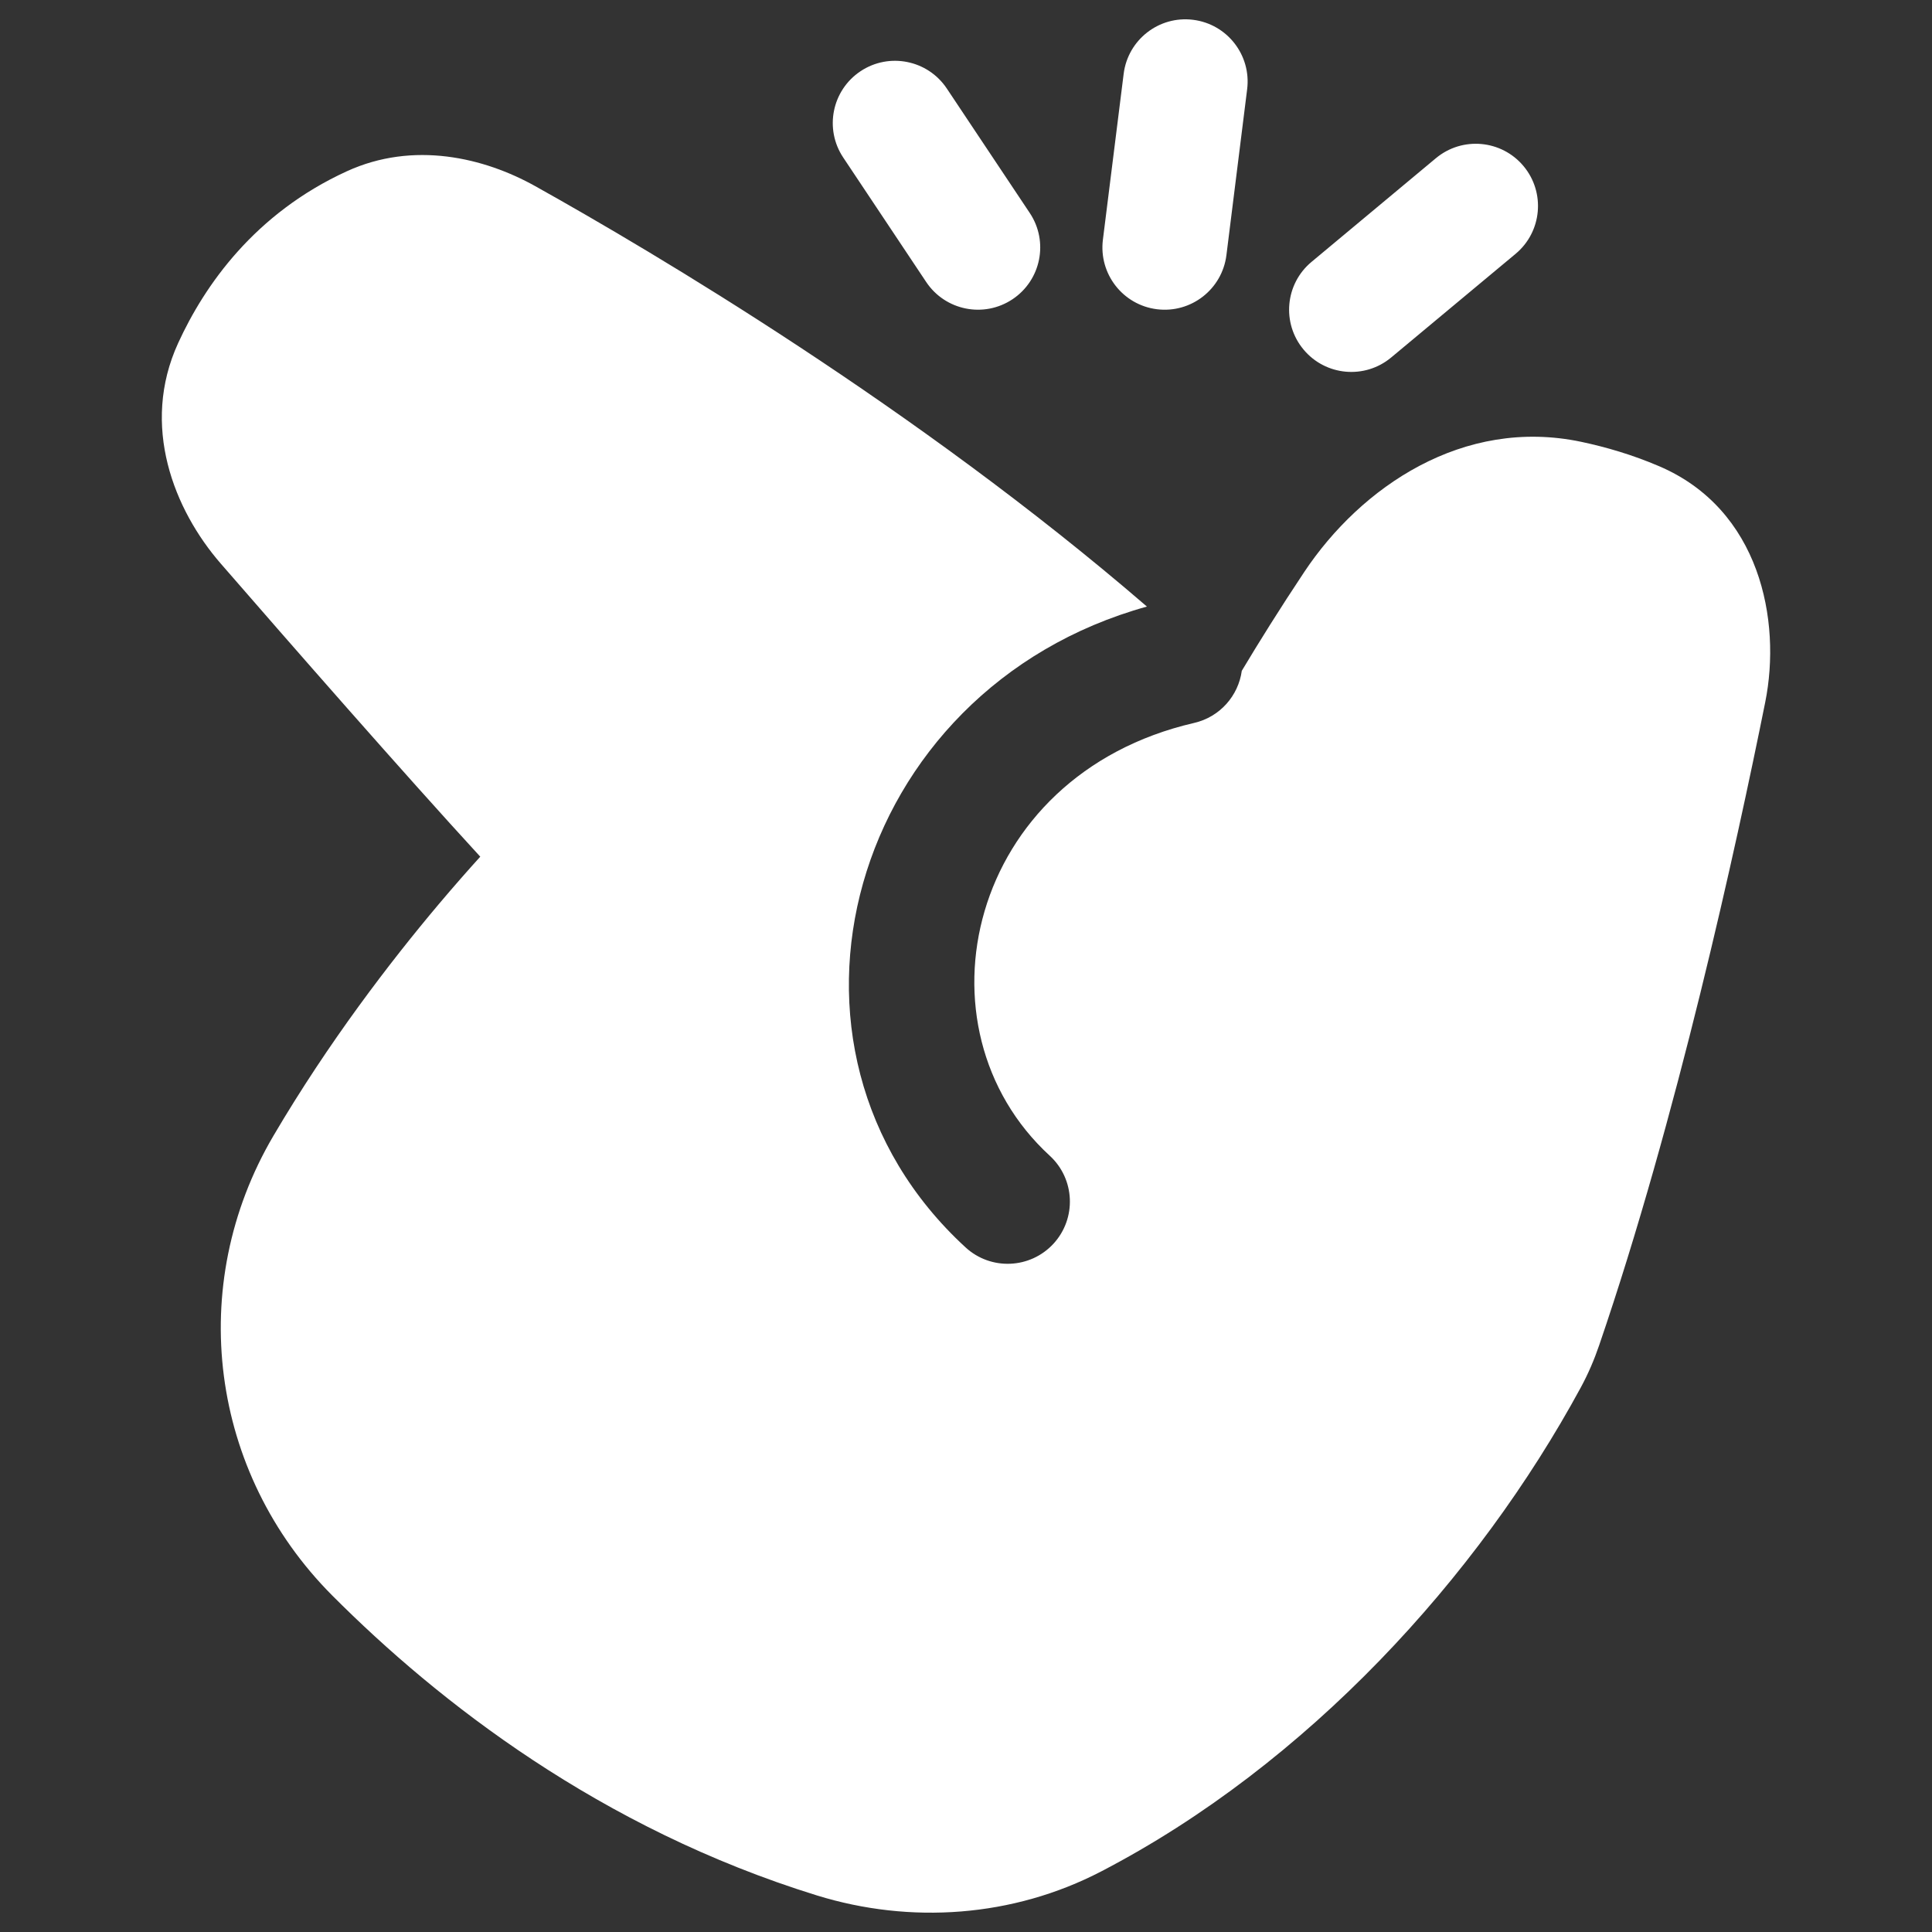 <svg width="48" height="48" viewBox="0 0 48 48" fill="none" xmlns="http://www.w3.org/2000/svg">
<rect x="0" y="0" width="48" height="48" fill="#333333" stroke="none"/>
<path fill-rule="evenodd" clip-rule="evenodd" d="M29.642 0.492C30.49 0.598 31.091 1.371 30.985 2.218L30.47 6.34C30.363 7.188 29.591 7.788 28.744 7.683C27.896 7.577 27.296 6.804 27.401 5.957L27.917 1.834C28.023 0.987 28.795 0.386 29.642 0.492ZM37.853 4.128C38.399 4.784 38.311 5.759 37.655 6.306L34.563 8.882C33.907 9.429 32.932 9.34 32.386 8.684C31.839 8.028 31.928 7.053 32.584 6.507L35.675 3.93C36.331 3.384 37.306 3.472 37.853 4.128ZM20.95 3.914C20.476 3.204 20.668 2.244 21.379 1.77C22.089 1.297 23.049 1.489 23.523 2.199L25.584 5.291C26.058 6.001 25.866 6.961 25.155 7.435C24.445 7.908 23.485 7.717 23.011 7.006L20.95 3.914ZM13.3 4.626C12.028 3.915 10.275 3.496 8.615 4.256C6.328 5.304 5.084 7.087 4.426 8.524C3.486 10.576 4.323 12.666 5.486 14.004C7.182 15.957 10.027 19.211 11.932 21.284C11.633 21.614 11.281 22.013 10.894 22.472C9.704 23.885 8.165 25.886 6.792 28.221C4.602 31.946 5.214 36.59 8.256 39.641C10.886 42.279 14.913 45.426 20.294 47.091C22.617 47.809 25.165 47.636 27.361 46.494C32.473 43.837 36.713 39.194 39.273 34.474C39.459 34.131 39.609 33.78 39.73 33.425C41.655 27.801 43.128 21.07 43.857 17.444C44.264 15.415 43.727 12.65 41.214 11.58C40.554 11.298 39.899 11.107 39.285 10.977C36.349 10.358 33.809 12.103 32.407 14.206C31.797 15.122 31.274 15.961 30.852 16.666C30.767 17.283 30.311 17.813 29.668 17.961C24.032 19.262 22.619 25.535 26.081 28.714C26.71 29.292 26.751 30.27 26.174 30.899C25.596 31.527 24.618 31.569 23.989 30.991C18.588 26.031 21.101 17.12 28.495 15.07C22.769 10.13 16.227 6.261 13.3 4.626Z" fill="white"/>
</svg>
